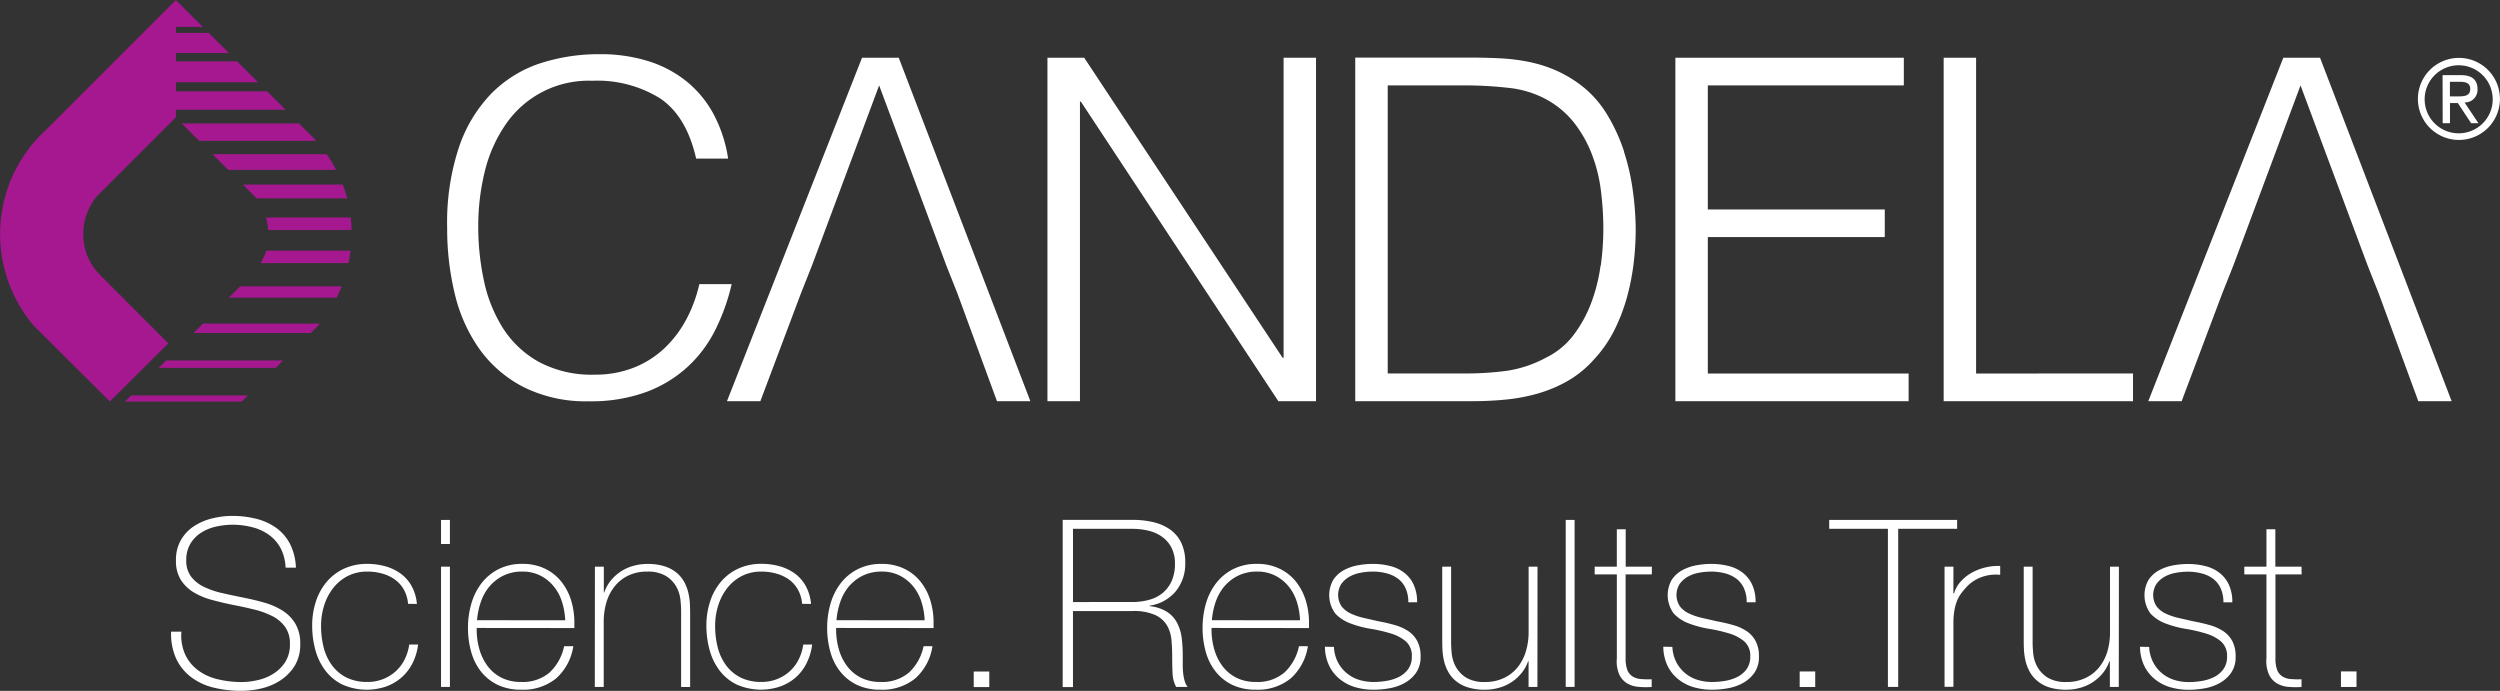 <svg xmlns="http://www.w3.org/2000/svg" width="299.892" height="82.874" viewBox="0 0 299.892 82.874">
  <rect x="0" y="0" width="299.892" height="82.874" fill="#333333" stroke="none"/>
  <g id="Candela-CorpLogo-SRT-all_white" data-name="Candela-CorpLogo-SRT-all white" transform="translate(-0.004 0.03)">
    <path id="Path_11464" data-name="Path 11464" d="M199.35,317.795a5.4,5.4,0,0,0-.548-2.246,4.708,4.708,0,0,0-1.327-1.6,5.784,5.784,0,0,0-1.991-.969,9.461,9.461,0,0,0-2.538-.332,9.028,9.028,0,0,0-1.812.2,5.66,5.66,0,0,0-1.8.687,4.1,4.1,0,0,0-1.36,1.327,3.749,3.749,0,0,0-.534,2.064,3.109,3.109,0,0,0,.591,1.961,4.237,4.237,0,0,0,1.543,1.221,10.083,10.083,0,0,0,2.19.743c.82.189,1.659.365,2.5.534s1.7.368,2.512.6a8.549,8.549,0,0,1,2.187.952,4.672,4.672,0,0,1,1.556,1.573,4.569,4.569,0,0,1,.591,2.426,4.851,4.851,0,0,1-.664,2.638,5.694,5.694,0,0,1-1.7,1.739,7.163,7.163,0,0,1-2.273.969,10.475,10.475,0,0,1-2.4.292,13.883,13.883,0,0,1-3.318-.378,7.37,7.37,0,0,1-2.691-1.234,5.973,5.973,0,0,1-1.812-2.2,7.191,7.191,0,0,1-.63-3.285h1.234a5.6,5.6,0,0,0,.478,2.794,5.034,5.034,0,0,0,1.556,1.865,6.434,6.434,0,0,0,2.343,1.052,12.079,12.079,0,0,0,2.834.332,8.827,8.827,0,0,0,1.921-.226,5.909,5.909,0,0,0,1.878-.757,4.689,4.689,0,0,0,1.434-1.4,3.909,3.909,0,0,0,.574-2.19,3.365,3.365,0,0,0-.591-2.061,4.264,4.264,0,0,0-1.556-1.291,9.9,9.9,0,0,0-2.187-.786q-1.224-.3-2.512-.547c-.843-.169-1.659-.365-2.5-.591a8.565,8.565,0,0,1-2.19-.909,4.692,4.692,0,0,1-1.543-1.487,4.257,4.257,0,0,1-.591-2.343,4.758,4.758,0,0,1,.6-2.456,4.914,4.914,0,0,1,1.573-1.659,6.937,6.937,0,0,1,2.173-.926,10.053,10.053,0,0,1,2.386-.3,11.78,11.78,0,0,1,2.93.352,7,7,0,0,1,2.386,1.1,5.468,5.468,0,0,1,1.639,1.921,6.8,6.8,0,0,1,.7,2.834Z" transform="translate(-165.092 -249.734)" fill="#fff"/>
    <path id="Path_11465" data-name="Path 11465" d="M248.124,333.706a4.171,4.171,0,0,0-.491-1.682,3.739,3.739,0,0,0-1.052-1.208,4.815,4.815,0,0,0-1.5-.727,6.445,6.445,0,0,0-1.838-.256,5.04,5.04,0,0,0-2.386.548,5.309,5.309,0,0,0-1.739,1.46,6.584,6.584,0,0,0-1.065,2.077,7.907,7.907,0,0,0-.365,2.4,10.288,10.288,0,0,0,.332,2.691,6.132,6.132,0,0,0,1.039,2.147,4.874,4.874,0,0,0,1.739,1.417,5.551,5.551,0,0,0,2.442.5,4.978,4.978,0,0,0,3.381-1.261A4.82,4.82,0,0,0,247.7,340.4a5.691,5.691,0,0,0,.561-1.812h1.065a6.707,6.707,0,0,1-.7,2.3,5.59,5.59,0,0,1-1.347,1.7,5.8,5.8,0,0,1-1.852,1.052,7.177,7.177,0,0,1-5.2-.265,5.727,5.727,0,0,1-2.047-1.7A7.157,7.157,0,0,1,237,339.221a11.007,11.007,0,0,1-.378-2.9,9.206,9.206,0,0,1,.435-2.864,6.992,6.992,0,0,1,1.274-2.356,6.046,6.046,0,0,1,2.077-1.6,6.514,6.514,0,0,1,2.834-.591,7.964,7.964,0,0,1,2.2.3,5.743,5.743,0,0,1,1.822.886,4.566,4.566,0,0,1,1.3,1.5,5.286,5.286,0,0,1,.617,2.117Z" transform="translate(-199.17 -261.298)" fill="#fff"/>
    <path id="Path_11466" data-name="Path 11466" d="M283.21,318.631h1.065v14.421H283.21Zm0-5.611h1.065v2.89H283.21Z" transform="translate(-230.301 -250.683)" fill="#fff"/>
    <path id="Path_11467" data-name="Path 11467" d="M304.613,335.669a8.528,8.528,0,0,0-.392-2.23,5.541,5.541,0,0,0-1-1.852,4.977,4.977,0,0,0-1.6-1.278,4.706,4.706,0,0,0-2.154-.478,5.076,5.076,0,0,0-2.28.491,5.24,5.24,0,0,0-1.659,1.291,5.79,5.79,0,0,0-1.039,1.868,8.664,8.664,0,0,0-.451,2.187Zm-10.618.926v.169a8.492,8.492,0,0,0,.332,2.412,6.192,6.192,0,0,0,1,2.021,4.772,4.772,0,0,0,1.659,1.374,5.107,5.107,0,0,0,2.323.5,4.955,4.955,0,0,0,3.431-1.135,5.993,5.993,0,0,0,1.745-3.156h1.1a6.452,6.452,0,0,1-2.064,3.869A6.259,6.259,0,0,1,299.317,344a6.388,6.388,0,0,1-2.791-.574,5.73,5.73,0,0,1-1.991-1.573,6.636,6.636,0,0,1-1.191-2.356,10.508,10.508,0,0,1-.395-2.93,10.216,10.216,0,0,1,.408-2.9,7.217,7.217,0,0,1,1.221-2.442,5.973,5.973,0,0,1,2.034-1.682,6.168,6.168,0,0,1,2.874-.634,6.093,6.093,0,0,1,2.681.564A5.62,5.62,0,0,1,304.115,331a6.816,6.816,0,0,1,1.195,2.246,9.019,9.019,0,0,1,.4,2.734v.627Z" transform="translate(-236.808 -261.297)" fill="#fff"/>
    <path id="Path_11468" data-name="Path 11468" d="M338.813,329.265h1.069v3.086h.053a4.686,4.686,0,0,1,.8-1.447,5.426,5.426,0,0,1,1.208-1.078,5.326,5.326,0,0,1,1.5-.664,6.226,6.226,0,0,1,1.659-.226,6.636,6.636,0,0,1,2.147.309,4.247,4.247,0,0,1,1.443.816,3.9,3.9,0,0,1,.886,1.135,5.332,5.332,0,0,1,.461,1.278,7.689,7.689,0,0,1,.169,1.248c.017.4.027.753.027,1.052V343.7h-1.082v-9.129a13.393,13.393,0,0,0-.083-1.347,4.142,4.142,0,0,0-.491-1.556,3.564,3.564,0,0,0-1.234-1.278,4.207,4.207,0,0,0-2.286-.534,5.093,5.093,0,0,0-2.19.451,4.692,4.692,0,0,0-1.626,1.248,5.491,5.491,0,0,0-1.025,1.908,8.053,8.053,0,0,0-.348,2.426v7.8H338.8Z" transform="translate(-267.445 -261.318)" fill="#fff"/>
    <path id="Path_11469" data-name="Path 11469" d="M390.617,333.7a4.171,4.171,0,0,0-.491-1.682,3.7,3.7,0,0,0-1.052-1.208,4.778,4.778,0,0,0-1.5-.727,6.444,6.444,0,0,0-1.838-.255,5.041,5.041,0,0,0-2.386.547,5.31,5.31,0,0,0-1.739,1.46,6.585,6.585,0,0,0-1.065,2.074,8.009,8.009,0,0,0-.365,2.4,10.287,10.287,0,0,0,.332,2.691,6.132,6.132,0,0,0,1.039,2.147,4.874,4.874,0,0,0,1.739,1.417,5.552,5.552,0,0,0,2.442.5,4.977,4.977,0,0,0,3.381-1.261,4.818,4.818,0,0,0,1.078-1.417,5.69,5.69,0,0,0,.561-1.812h1.068a6.783,6.783,0,0,1-.7,2.3,5.64,5.64,0,0,1-1.327,1.7,5.87,5.87,0,0,1-1.852,1.052,7.187,7.187,0,0,1-5.206-.265,5.757,5.757,0,0,1-2.047-1.7,7.158,7.158,0,0,1-1.178-2.452,11.006,11.006,0,0,1-.378-2.9,9.206,9.206,0,0,1,.435-2.864,6.992,6.992,0,0,1,1.274-2.356,6.046,6.046,0,0,1,2.077-1.6,6.523,6.523,0,0,1,2.834-.591,7.964,7.964,0,0,1,2.2.3,5.71,5.71,0,0,1,1.822.886,4.566,4.566,0,0,1,1.291,1.506,5.286,5.286,0,0,1,.617,2.117Z" transform="translate(-294.392 -261.292)" fill="#fff"/>
    <path id="Path_11470" data-name="Path 11470" d="M434.5,335.669a8.528,8.528,0,0,0-.392-2.23,5.542,5.542,0,0,0-1-1.852,4.978,4.978,0,0,0-1.6-1.278,4.706,4.706,0,0,0-2.154-.478,5.077,5.077,0,0,0-2.28.491,5.24,5.24,0,0,0-1.659,1.291,5.791,5.791,0,0,0-1.039,1.868,8.664,8.664,0,0,0-.451,2.187Zm-10.618.926v.169a8.5,8.5,0,0,0,.332,2.412,6.192,6.192,0,0,0,1,2.021,4.772,4.772,0,0,0,1.659,1.374,5.107,5.107,0,0,0,2.323.5,4.947,4.947,0,0,0,3.431-1.135,5.973,5.973,0,0,0,1.745-3.156h1.065a6.452,6.452,0,0,1-2.064,3.869A6.259,6.259,0,0,1,429.177,344a6.388,6.388,0,0,1-2.791-.574,5.731,5.731,0,0,1-1.991-1.573A6.576,6.576,0,0,1,423.2,339.5a10.509,10.509,0,0,1-.395-2.93,10.217,10.217,0,0,1,.408-2.9,7.281,7.281,0,0,1,1.221-2.442,5.972,5.972,0,0,1,2.034-1.682,6.169,6.169,0,0,1,2.874-.634,6.093,6.093,0,0,1,2.681.564A5.591,5.591,0,0,1,433.975,331a6.815,6.815,0,0,1,1.195,2.246,9.019,9.019,0,0,1,.4,2.734v.627Z" transform="translate(-323.578 -261.297)" fill="#fff"/>
    <path id="Path_11471" data-name="Path 11471" d="M516.3,322.855a7.373,7.373,0,0,0,2.034-.269,4.275,4.275,0,0,0,1.613-.826,3.947,3.947,0,0,0,1.068-1.43,5.024,5.024,0,0,0,.392-2.077,4.065,4.065,0,0,0-.421-1.921,3.649,3.649,0,0,0-1.122-1.3,4.572,4.572,0,0,0-1.626-.73,8.219,8.219,0,0,0-1.938-.226h-7.124v8.783ZM507.94,313H516.3a11.02,11.02,0,0,1,2.469.265,5.856,5.856,0,0,1,2.021.869,4.185,4.185,0,0,1,1.36,1.586,5.419,5.419,0,0,1,.491,2.442,5.193,5.193,0,0,1-1.138,3.408,4.978,4.978,0,0,1-3.156,1.725v.056a4.767,4.767,0,0,1,2.177.73,3.543,3.543,0,0,1,1.191,1.374,5.489,5.489,0,0,1,.514,1.812,16.955,16.955,0,0,1,.113,1.964v1.151a8.7,8.7,0,0,0,.056,1.049,4.935,4.935,0,0,0,.182.913,2.054,2.054,0,0,0,.348.7h-1.374a3.67,3.67,0,0,1-.435-1.643c-.027-.627-.043-1.278-.043-1.951s-.027-1.327-.083-1.991a4.24,4.24,0,0,0-.534-1.782,3.179,3.179,0,0,0-1.417-1.261,6.3,6.3,0,0,0-2.734-.478h-7.134v9.119H507.94Z" transform="translate(-380.46 -250.67)" fill="#fff"/>
    <path id="Path_11472" data-name="Path 11472" d="M570.209,335.669a8.667,8.667,0,0,0-.391-2.23,5.6,5.6,0,0,0-1-1.852,4.954,4.954,0,0,0-1.606-1.278,4.682,4.682,0,0,0-2.15-.478,5.077,5.077,0,0,0-2.28.491,5.2,5.2,0,0,0-1.659,1.291,5.8,5.8,0,0,0-1.042,1.868,8.8,8.8,0,0,0-.448,2.187Zm-10.618.926v.169a8.495,8.495,0,0,0,.332,2.412,6.191,6.191,0,0,0,1,2.021,4.741,4.741,0,0,0,1.659,1.374,5.1,5.1,0,0,0,2.323.5,4.958,4.958,0,0,0,3.434-1.135,5.973,5.973,0,0,0,1.742-3.156h1.068a6.452,6.452,0,0,1-2.064,3.869A6.259,6.259,0,0,1,564.887,344a6.379,6.379,0,0,1-2.791-.574,5.67,5.67,0,0,1-1.991-1.573,6.637,6.637,0,0,1-1.195-2.356,10.513,10.513,0,0,1-.392-2.93,10.332,10.332,0,0,1,.4-2.9,7.345,7.345,0,0,1,1.221-2.442,6.049,6.049,0,0,1,2.034-1.682,6.181,6.181,0,0,1,2.877-.634,6.076,6.076,0,0,1,2.678.564A5.6,5.6,0,0,1,569.685,331a6.809,6.809,0,0,1,1.191,2.246,8.922,8.922,0,0,1,.408,2.734v.627Z" transform="translate(-414.255 -261.297)" fill="#fff"/>
    <path id="Path_11473" data-name="Path 11473" d="M603.835,338.871a4.411,4.411,0,0,0,.448,1.782,4.264,4.264,0,0,0,2.5,2.147,5.757,5.757,0,0,0,1.822.279,9.435,9.435,0,0,0,1.5-.126,5.247,5.247,0,0,0,1.487-.461,3.073,3.073,0,0,0,1.135-.942,2.492,2.492,0,0,0,.451-1.53,2.26,2.26,0,0,0-.73-1.822,5.073,5.073,0,0,0-1.838-.952,18.268,18.268,0,0,0-2.386-.548,12.4,12.4,0,0,1-2.382-.634A4.811,4.811,0,0,1,604,334.873a3.721,3.721,0,0,1-.252-4.038,3.54,3.54,0,0,1,1.218-1.138,5.639,5.639,0,0,1,1.659-.6,9.785,9.785,0,0,1,1.855-.182,8.4,8.4,0,0,1,2.1.255,4.5,4.5,0,0,1,1.7.813,3.833,3.833,0,0,1,1.122,1.43,4.925,4.925,0,0,1,.408,2.1h-1.052a3.98,3.98,0,0,0-.332-1.682,2.937,2.937,0,0,0-.9-1.138,3.912,3.912,0,0,0-1.36-.644,6.527,6.527,0,0,0-1.682-.212,7.964,7.964,0,0,0-1.473.143,4.266,4.266,0,0,0-1.327.475,3.025,3.025,0,0,0-.969.873,2.465,2.465,0,0,0,.043,2.691,3.04,3.04,0,0,0,1.108.856,7.521,7.521,0,0,0,1.543.518l1.726.395c.71.129,1.38.285,1.991.461a5.7,5.7,0,0,1,1.629.73,3.318,3.318,0,0,1,1.078,1.195,3.863,3.863,0,0,1,.395,1.848,3.292,3.292,0,0,1-.534,1.938,4.1,4.1,0,0,1-1.347,1.221,5.717,5.717,0,0,1-1.808.644,10.709,10.709,0,0,1-1.951.182,7.755,7.755,0,0,1-2.286-.332,5.242,5.242,0,0,1-1.838-1,4.666,4.666,0,0,1-1.231-1.613,5.364,5.364,0,0,1-.478-2.217Z" transform="translate(-443.816 -261.301)" fill="#fff"/>
    <path id="Path_11474" data-name="Path 11474" d="M656.562,344.351H655.5v-3.086h-.056a4.573,4.573,0,0,1-.8,1.443,5.249,5.249,0,0,1-2.708,1.752,6.052,6.052,0,0,1-1.659.226,6.539,6.539,0,0,1-2.147-.309,4.181,4.181,0,0,1-1.443-.813,3.945,3.945,0,0,1-.886-1.135,5.189,5.189,0,0,1-.461-1.277,7.055,7.055,0,0,1-.169-1.251c-.02-.4-.027-.75-.027-1.049V329.93h1.065v9.119a13.179,13.179,0,0,0,.083,1.361,4.074,4.074,0,0,0,.491,1.543A3.6,3.6,0,0,0,648,343.23a4.181,4.181,0,0,0,2.3.531,5.114,5.114,0,0,0,2.174-.448,4.7,4.7,0,0,0,1.659-1.248,5.515,5.515,0,0,0,1.022-1.908,7.963,7.963,0,0,0,.352-2.429v-7.8h1.065Z" transform="translate(-472.134 -261.982)" fill="#fff"/>
    <rect id="Rectangle_400" data-name="Rectangle 400" width="1.065" height="20.032" transform="translate(187.822 62.337)" fill="#fff"/>
    <path id="Path_11475" data-name="Path 11475" d="M707.112,321.815H703.97v10.071a3.95,3.95,0,0,0,.2,1.377,1.586,1.586,0,0,0,.6.77,2.114,2.114,0,0,0,1,.332,10.546,10.546,0,0,0,1.327.03v.926a10.051,10.051,0,0,1-1.583-.017,3.153,3.153,0,0,1-1.361-.418,2.469,2.469,0,0,1-.942-1.055,3.962,3.962,0,0,1-.292-1.935V321.815H700.26v-.926h2.655V316.4h1.065v4.49h3.142Z" transform="translate(-508.963 -252.942)" fill="#fff"/>
    <path id="Path_11476" data-name="Path 11476" d="M726.152,338.871a4.41,4.41,0,0,0,.448,1.782,4.264,4.264,0,0,0,2.5,2.147,5.758,5.758,0,0,0,1.822.279,9.432,9.432,0,0,0,1.5-.126,5.281,5.281,0,0,0,1.487-.461,3.073,3.073,0,0,0,1.135-.942,2.489,2.489,0,0,0,.448-1.53,2.25,2.25,0,0,0-.73-1.822,5.056,5.056,0,0,0-1.835-.952,18.4,18.4,0,0,0-2.386-.547,12.5,12.5,0,0,1-2.386-.634,4.821,4.821,0,0,1-1.835-1.191,3.721,3.721,0,0,1-.252-4.038,3.541,3.541,0,0,1,1.218-1.138,5.639,5.639,0,0,1,1.659-.6,9.727,9.727,0,0,1,1.852-.183,8.409,8.409,0,0,1,2.107.255,4.5,4.5,0,0,1,1.7.813,3.866,3.866,0,0,1,1.122,1.43,4.924,4.924,0,0,1,.408,2.1h-1.068a3.981,3.981,0,0,0-.332-1.682,2.986,2.986,0,0,0-.9-1.138,3.941,3.941,0,0,0-1.36-.644,6.533,6.533,0,0,0-1.686-.212,7.964,7.964,0,0,0-1.47.143,4.267,4.267,0,0,0-1.327.475,2.986,2.986,0,0,0-.969.873,2.465,2.465,0,0,0,.043,2.691,3.013,3.013,0,0,0,1.108.856,7.52,7.52,0,0,0,1.543.518l1.726.395c.71.129,1.377.285,1.991.461a5.7,5.7,0,0,1,1.629.73,3.318,3.318,0,0,1,1.078,1.195,3.862,3.862,0,0,1,.395,1.848,3.292,3.292,0,0,1-.534,1.938,4.1,4.1,0,0,1-1.347,1.221,5.718,5.718,0,0,1-1.808.644,10.709,10.709,0,0,1-1.951.182,7.755,7.755,0,0,1-2.286-.332,5.243,5.243,0,0,1-1.838-1,4.645,4.645,0,0,1-1.234-1.613,5.419,5.419,0,0,1-.475-2.217Z" transform="translate(-525.534 -261.3)" fill="#fff"/>
    <rect id="Rectangle_401" data-name="Rectangle 401" width="1.865" height="1.865" transform="translate(116.809 80.524)" fill="#fff"/>
    <rect id="Rectangle_402" data-name="Rectangle 402" width="1.865" height="1.865" transform="translate(215.888 80.517)" fill="#fff"/>
    <rect id="Rectangle_403" data-name="Rectangle 403" width="1.865" height="1.865" transform="translate(280.817 80.511)" fill="#fff"/>
    <path id="Path_11477" data-name="Path 11477" d="M661.27,188.985V187.92h15.347v1.065h-7.071v18.967h-1.234V188.985Z" transform="translate(-441.841 -125.583)" fill="#fff"/>
    <path id="Path_11478" data-name="Path 11478" d="M827.8,332.941h.086a3.508,3.508,0,0,1,.714-1.327,5.006,5.006,0,0,1,1.261-1.065,6.3,6.3,0,0,1,1.659-.687,6.637,6.637,0,0,1,1.895-.209v1.065a4.977,4.977,0,0,0-1.921.169,4.646,4.646,0,0,0-2.064,1.234,10.062,10.062,0,0,0-.687.813,4.034,4.034,0,0,0-.491.869,5.753,5.753,0,0,0-.309,1.065,9.754,9.754,0,0,0-.139,1.4v7.884H826.74V329.742h1.065Z" transform="translate(-593.474 -261.794)" fill="#fff"/>
    <path id="Path_11479" data-name="Path 11479" d="M866.755,344.351h-1.068v-3.086h-.056a4.572,4.572,0,0,1-.8,1.443,5.256,5.256,0,0,1-2.7,1.752,6.091,6.091,0,0,1-1.659.226,6.554,6.554,0,0,1-2.147-.309,4.214,4.214,0,0,1-1.427-.82,3.948,3.948,0,0,1-.886-1.135,5.2,5.2,0,0,1-.461-1.278,7.379,7.379,0,0,1-.169-1.251c-.02-.4-.027-.75-.027-1.049V329.93h1.065v9.119a13.213,13.213,0,0,0,.083,1.361,4.075,4.075,0,0,0,.491,1.543,3.65,3.65,0,0,0,1.221,1.278,4.181,4.181,0,0,0,2.3.531,5.114,5.114,0,0,0,2.173-.448,4.7,4.7,0,0,0,1.659-1.248,5.577,5.577,0,0,0,1.025-1.908,8.077,8.077,0,0,0,.332-2.429v-7.8h1.069Z" transform="translate(-612.59 -261.982)" fill="#fff"/>
    <path id="Path_11480" data-name="Path 11480" d="M898.505,338.891a4.41,4.41,0,0,0,.448,1.782A4.316,4.316,0,0,0,899.978,342a4.359,4.359,0,0,0,1.47.83,5.794,5.794,0,0,0,1.825.279,9.366,9.366,0,0,0,1.5-.126,5.27,5.27,0,0,0,1.49-.461,3.072,3.072,0,0,0,1.135-.942,2.489,2.489,0,0,0,.448-1.53,2.25,2.25,0,0,0-.73-1.822,5.056,5.056,0,0,0-1.835-.952,18.4,18.4,0,0,0-2.386-.548,12.434,12.434,0,0,1-2.386-.634,4.82,4.82,0,0,1-1.835-1.191,3.731,3.731,0,0,1-.255-4.038,3.579,3.579,0,0,1,1.221-1.138,5.606,5.606,0,0,1,1.659-.6,9.729,9.729,0,0,1,1.852-.182,8.36,8.36,0,0,1,2.1.255,4.494,4.494,0,0,1,1.7.813,3.866,3.866,0,0,1,1.122,1.43,4.925,4.925,0,0,1,.408,2.1h-1.068a3.982,3.982,0,0,0-.332-1.682,2.987,2.987,0,0,0-.9-1.138,3.943,3.943,0,0,0-1.361-.644,6.549,6.549,0,0,0-1.686-.212,8.023,8.023,0,0,0-1.473.143,4.277,4.277,0,0,0-1.327.475,2.986,2.986,0,0,0-.969.873,2.465,2.465,0,0,0,.043,2.691,3.013,3.013,0,0,0,1.108.856,7.513,7.513,0,0,0,1.543.518l1.726.395c.71.129,1.377.285,1.991.461a5.739,5.739,0,0,1,1.629.73,3.318,3.318,0,0,1,1.079,1.195,3.863,3.863,0,0,1,.391,1.848,3.292,3.292,0,0,1-.531,1.938A4.135,4.135,0,0,1,907,343.208a5.747,5.747,0,0,1-1.808.644,10.71,10.71,0,0,1-1.951.182,7.739,7.739,0,0,1-2.286-.332,5.244,5.244,0,0,1-1.838-1,4.646,4.646,0,0,1-1.234-1.613,5.418,5.418,0,0,1-.475-2.217Z" transform="translate(-640.694 -261.32)" fill="#fff"/>
    <path id="Path_11481" data-name="Path 11481" d="M941.985,321.815h-3.142v10.071a3.947,3.947,0,0,0,.2,1.377,1.586,1.586,0,0,0,.6.77,2.114,2.114,0,0,0,1,.332,10.615,10.615,0,0,0,1.327.03v.926a10.089,10.089,0,0,1-1.586-.017,3.153,3.153,0,0,1-1.361-.418,2.462,2.462,0,0,1-.959-1.065,3.92,3.92,0,0,1-.3-1.935V321.815H935.11v-.926h2.655V316.4h1.065v4.49h3.142Z" transform="translate(-665.884 -252.942)" fill="#fff"/>
    <path id="Path_11482" data-name="Path 11482" d="M605.66,20.84v41.2l27.98,0V58.724H609.552V42.356h21.227V39.041H609.552V24.158h23.513V20.84Z" transform="translate(-404.684 -13.945)" fill="#fff"/>
    <path id="Path_11483" data-name="Path 11483" d="M279.016,20.84l-16.2,41.2h4.005l4.865-12.931,1.317-3.318,8.067-21.632L289.14,45.79l1.317,3.318,4.748,12.931h4.005L283.42,20.84Z" transform="translate(-175.607 -13.945)" fill="#fff"/>
    <path id="Path_11484" data-name="Path 11484" d="M406.988,20.84V56.833h-.119l-23.8-35.993H378.66v41.2h3.9V26.106h.109l23.689,35.933h4.519V20.84Z" transform="translate(-253.008 -13.945)" fill="#fff"/>
    <path id="Path_11485" data-name="Path 11485" d="M702.65,20.84v41.2h22.713V58.711l-18.824.013V20.84Z" transform="translate(-469.49 -13.945)" fill="#fff"/>
    <path id="Path_11486" data-name="Path 11486" d="M792.826,20.84l-16.2,41.2h4.005L785.5,49.112l1.321-3.322,8.07-21.632L802.95,45.79l1.317,3.322,4.752,12.931h4L797.23,20.84Z" transform="translate(-518.922 -13.945)" fill="#fff"/>
    <path id="Path_11487" data-name="Path 11487" d="M314.052,176.573A13.273,13.273,0,0,1,311.417,180a11.528,11.528,0,0,1-3.65,2.28,12.466,12.466,0,0,1-4.612.826,13.422,13.422,0,0,1-6.759-1.543,12.072,12.072,0,0,1-4.281-4.032,17.3,17.3,0,0,1-2.28-5.684,30.633,30.633,0,0,1-.684-6.481,27.368,27.368,0,0,1,.793-6.67,16.923,16.923,0,0,1,2.472-5.571,12.041,12.041,0,0,1,10.406-5.273,14.243,14.243,0,0,1,8.183,2.14q3.136,2.14,4.284,7.194h3.836a16.591,16.591,0,0,0-1.789-5.412,12.941,12.941,0,0,0-3.292-3.922,13.861,13.861,0,0,0-4.612-2.389,19.2,19.2,0,0,0-5.641-.8,22.9,22.9,0,0,0-7.3,1.125,14.674,14.674,0,0,0-5.8,3.63,17.092,17.092,0,0,0-3.869,6.451,28.644,28.644,0,0,0-1.4,9.623,33.143,33.143,0,0,0,.929,7.987,19.054,19.054,0,0,0,2.986,6.617,14.8,14.8,0,0,0,5.309,4.529,16.724,16.724,0,0,0,7.795,1.676,19.322,19.322,0,0,0,6.892-1.125,15.108,15.108,0,0,0,4.977-3.049,15.264,15.264,0,0,0,3.318-4.476,24.5,24.5,0,0,0,1.921-5.405h-3.876a17.278,17.278,0,0,1-1.619,4.34" transform="translate(-231.777 -138.194)" fill="#fff"/>
    <path id="Path_11488" data-name="Path 11488" d="M645.947,157.159a21.289,21.289,0,0,0-2.087-4.519,12.608,12.608,0,0,0-3.378-3.65,15.1,15.1,0,0,0-2.947-1.659,16.631,16.631,0,0,0-3.119-.942,23.005,23.005,0,0,0-3.259-.4q-1.659-.09-3.381-.09H613.7v41.213h14.076q2.061,0,4.065-.2a21.57,21.57,0,0,0,3.859-.747,16.232,16.232,0,0,0,3.547-1.516,12.61,12.61,0,0,0,3.119-2.575,14.932,14.932,0,0,0,2.376-3.4,21.862,21.862,0,0,0,1.516-3.892,27.653,27.653,0,0,0,.83-4.148,34.383,34.383,0,0,0,.256-4.178,35.312,35.312,0,0,0-.332-4.49,26.483,26.483,0,0,0-1.085-4.808m-2.8,13.7a20.464,20.464,0,0,1-1.088,4.377,15.307,15.307,0,0,1-2.09,3.862,9.231,9.231,0,0,1-3.375,2.8,14.3,14.3,0,0,1-4.722,1.576,37.447,37.447,0,0,1-4.948.315h-9.308V149.232h9.328a45.478,45.478,0,0,1,5.094.289,12.108,12.108,0,0,1,4.35,1.258,10.883,10.883,0,0,1,3.551,2.89,14.578,14.578,0,0,1,2.17,3.833,18.393,18.393,0,0,1,1.088,4.407,36.806,36.806,0,0,1,.285,4.549,32.5,32.5,0,0,1-.312,4.407" transform="translate(-451.126 -139.018)" fill="#fff"/>
    <path id="Path_11489" data-name="Path 11489" d="M135.728,158a7.145,7.145,0,0,1-1.51-2.323,7.218,7.218,0,0,1,1.062-6.942l9.6-9.6v-.906h13.147l-2.207-2.207H144.88v-1.085h9.845l-2.505-2.509h-7.34v-1h6.358l-2.419-2.409H144.88v-.717h3.225l-3.225-3.225v-.017l-.017.02-15.685,15.685a16.723,16.723,0,0,0-3.736,5.07,16.973,16.973,0,0,0,2.406,18.333l9.105,9.062,7.015-6.968Z" transform="translate(-123.77 -125.1)" fill="#a51890"/>
    <path id="Path_11490" data-name="Path 11490" d="M45.844,143.006l-.654.657h14l.66-.657.076-.076H45.923Z" transform="translate(-30.192 -95.522)" fill="#a51890"/>
    <path id="Path_11491" data-name="Path 11491" d="M57.37,131.163H71.4l.893-.893H58.259Z" transform="translate(-38.33 -87.063)" fill="#a51890"/>
    <path id="Path_11492" data-name="Path 11492" d="M193.75,243.178H207.8l.84-.836c.083-.1.166-.192.246-.292h-14.01Z" transform="translate(-170.526 -203.263)" fill="#a51890"/>
    <path id="Path_11493" data-name="Path 11493" d="M206.5,229.94h12.941c.219-.441.418-.9.6-1.36H207.86Z" transform="translate(-179.045 -194.263)" fill="#a51890"/>
    <path id="Path_11494" data-name="Path 11494" d="M218.461,216.238a9.237,9.237,0,0,1-.471.942h10.545c.1-.494.183-1,.242-1.49H218.657q-.08.279-.179.548" transform="translate(-186.723 -185.65)" fill="#a51890"/>
    <path id="Path_11495" data-name="Path 11495" d="M220.192,205.19H230.2a13.447,13.447,0,0,0-.1-1.5H219.94a7.343,7.343,0,0,1,.252,1.5" transform="translate(-188.026 -177.632)" fill="#a51890"/>
    <path id="Path_11496" data-name="Path 11496" d="M213.1,193.32l.09.119H224.08a15.093,15.093,0,0,0-.534-1.659H211.56Z" transform="translate(-182.426 -169.674)" fill="#a51890"/>
    <path id="Path_11497" data-name="Path 11497" d="M202.491,182.7h12.941a17.109,17.109,0,0,0-1.115-1.875h-13.7Z" transform="translate(-175.116 -162.357)" fill="#a51890"/>
    <path id="Path_11498" data-name="Path 11498" d="M191.554,171.8H205.6c-.362-.4-.747-.8-1.158-1.185l-.9-.9H189.47Z" transform="translate(-167.666 -154.934)" fill="#a51890"/>
    <path id="Path_11499" data-name="Path 11499" d="M1002.784,146a4.921,4.921,0,1,1-3.483,1.441A4.924,4.924,0,0,1,1002.784,146Zm4.048,4.924a4.081,4.081,0,1,0-1.167,2.9A4.048,4.048,0,0,0,1006.833,150.924Zm-6.013-2.854h2.23c1.274,0,1.964.544,1.964,1.686a1.524,1.524,0,0,1-1.553,1.593l1.659,2.482h-.876l-1.593-2.416h-.942v2.416h-.876Zm1.818,2.548c.8,0,1.5-.04,1.5-.9,0-.757-.637-.849-1.248-.849H1001.7v1.752Z" transform="translate(-707.812 -139.085)" fill="#fff"/>
  </g>
</svg>
